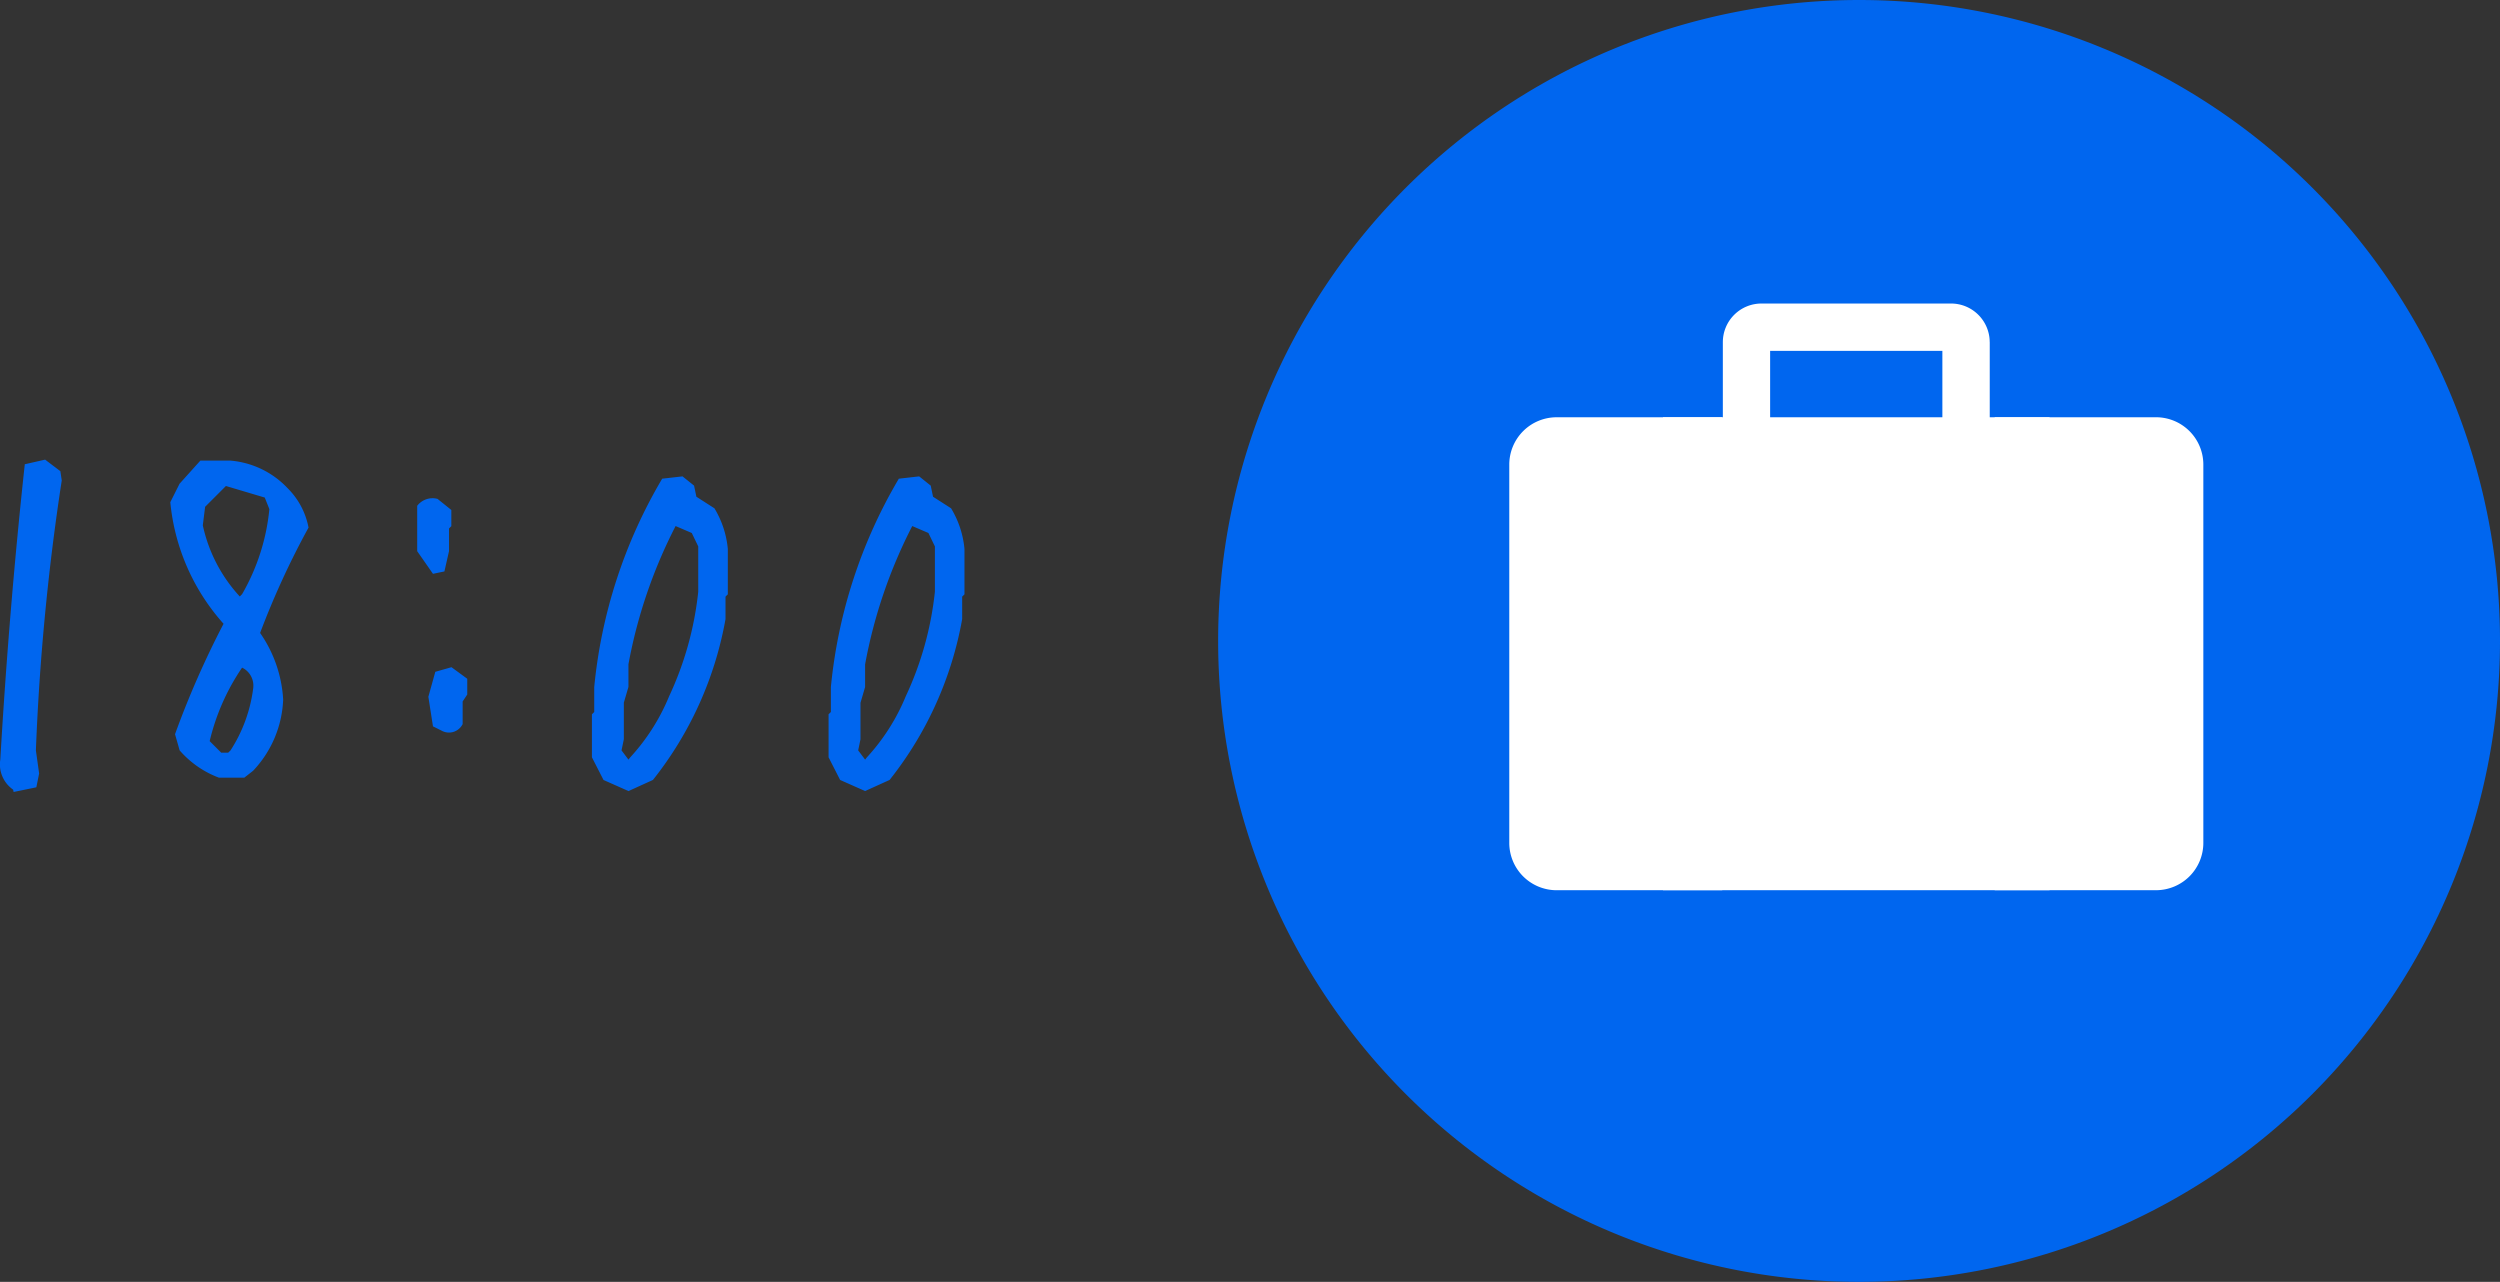 <svg xmlns="http://www.w3.org/2000/svg" width="126.769" height="65" viewBox="0 0 126.769 65"><rect x="0" y="0" width="126.769" height="65" fill="#333333" stroke="none"/><g transform="translate(-214.61 -2833.5)"><path d="M32.5,0A32.5,32.5,0,1,1,0,32.5,32.5,32.5,0,0,1,32.5,0Z" transform="translate(276.379 2833.5)" fill="#0066ef"/><g transform="translate(20.236 257)"><path d="M270.906,2600.057v19.184a2.4,2.4,0,0,0,2.4,2.4h8.4v-23.982h-8.4A2.4,2.4,0,0,0,270.906,2600.057Z" fill="#fff"/><path d="M303.7,2597.658h-8.179v23.982H303.7a2.4,2.4,0,0,0,2.4-2.4v-19.184A2.4,2.4,0,0,0,303.7,2597.658Z" fill="#fff"/><path d="M283.238,2602.291a.6.6,0,1,0,.851,0A.6.6,0,0,0,283.238,2602.291Z" fill="#fff"/><path d="M295.267,2593.849a1.961,1.961,0,0,0-1.958-1.958h-9.616a1.96,1.96,0,0,0-1.958,1.958v3.809H278.7v23.982H298.3v-23.982h-3.031v-3.809Zm-2.4,3.809h-8.734v-3.367h8.734Z" fill="#fff"/></g><path d="M-50.7,2.086l-.023-.117A1.557,1.557,0,0,1-51.375.445q.445-7.617,1.242-14.977l1.031-.234.773.586.07.469A120.915,120.915,0,0,0-49.57-.023l.164,1.172-.141.7Zm10.406-.727A4.938,4.938,0,0,1-42.281-.023l-.234-.82a46.07,46.07,0,0,1,2.461-5.6,10.775,10.775,0,0,1-2.7-6.164l.469-.937,1.055-1.172H-39.7A4.5,4.5,0,0,1-36.8-13.312a3.808,3.808,0,0,1,1.055,1.992A41.516,41.516,0,0,0-38.2-5.977,6.549,6.549,0,0,1-37.031-2.6a5.565,5.565,0,0,1-1.523,3.609L-39,1.359ZM-39.7-.023a7.538,7.538,0,0,0,1.148-3.141,1.013,1.013,0,0,0-.562-1.055A11.184,11.184,0,0,0-40.758-.492l.586.586h.352Zm.586-7.922a10.687,10.687,0,0,0,1.383-4.312l-.234-.586-1.969-.586-1.055,1.055-.117.938a7.716,7.716,0,0,0,1.875,3.609Zm10.148,6.938-.469-.234-.234-1.5.352-1.266.82-.234.8.586v.8l-.234.352v1.148A.773.773,0,0,1-28.969-1.008Zm-.469-7.969-.8-1.148v-2.3a.979.979,0,0,1,1.031-.352l.7.563v.82l-.117.117v1.148l-.234,1.031Zm9.914,11.016-1.266-.562L-21.375.328v-2.18l.117-.117V-3.234A25.583,25.583,0,0,1-17.812-13.8l1.031-.117.586.469.117.563.914.586a4.811,4.811,0,0,1,.68,2.063v2.3l-.117.117V-6.68a18.237,18.237,0,0,1-3.68,8.156ZM-19.43.328a10.414,10.414,0,0,0,1.969-3.094,16.611,16.611,0,0,0,1.477-5.3v-2.3l-.328-.68-.82-.352a25.3,25.3,0,0,0-2.391,7.008v1.148l-.234.8V-.586l-.117.563.352.469ZM-7.523,2.039l-1.266-.562L-9.375.328v-2.18l.117-.117V-3.234A25.583,25.583,0,0,1-5.812-13.8l1.031-.117.586.469.117.563.914.586a4.811,4.811,0,0,1,.68,2.063v2.3l-.117.117V-6.68a18.237,18.237,0,0,1-3.68,8.156ZM-7.43.328A10.414,10.414,0,0,0-5.461-2.766a16.611,16.611,0,0,0,1.477-5.3v-2.3l-.328-.68-.82-.352A25.3,25.3,0,0,0-7.523-4.383v1.148l-.234.8V-.586l-.117.563.352.469Z" transform="translate(266 2871.573)" fill="#0066ef"/></g></svg>